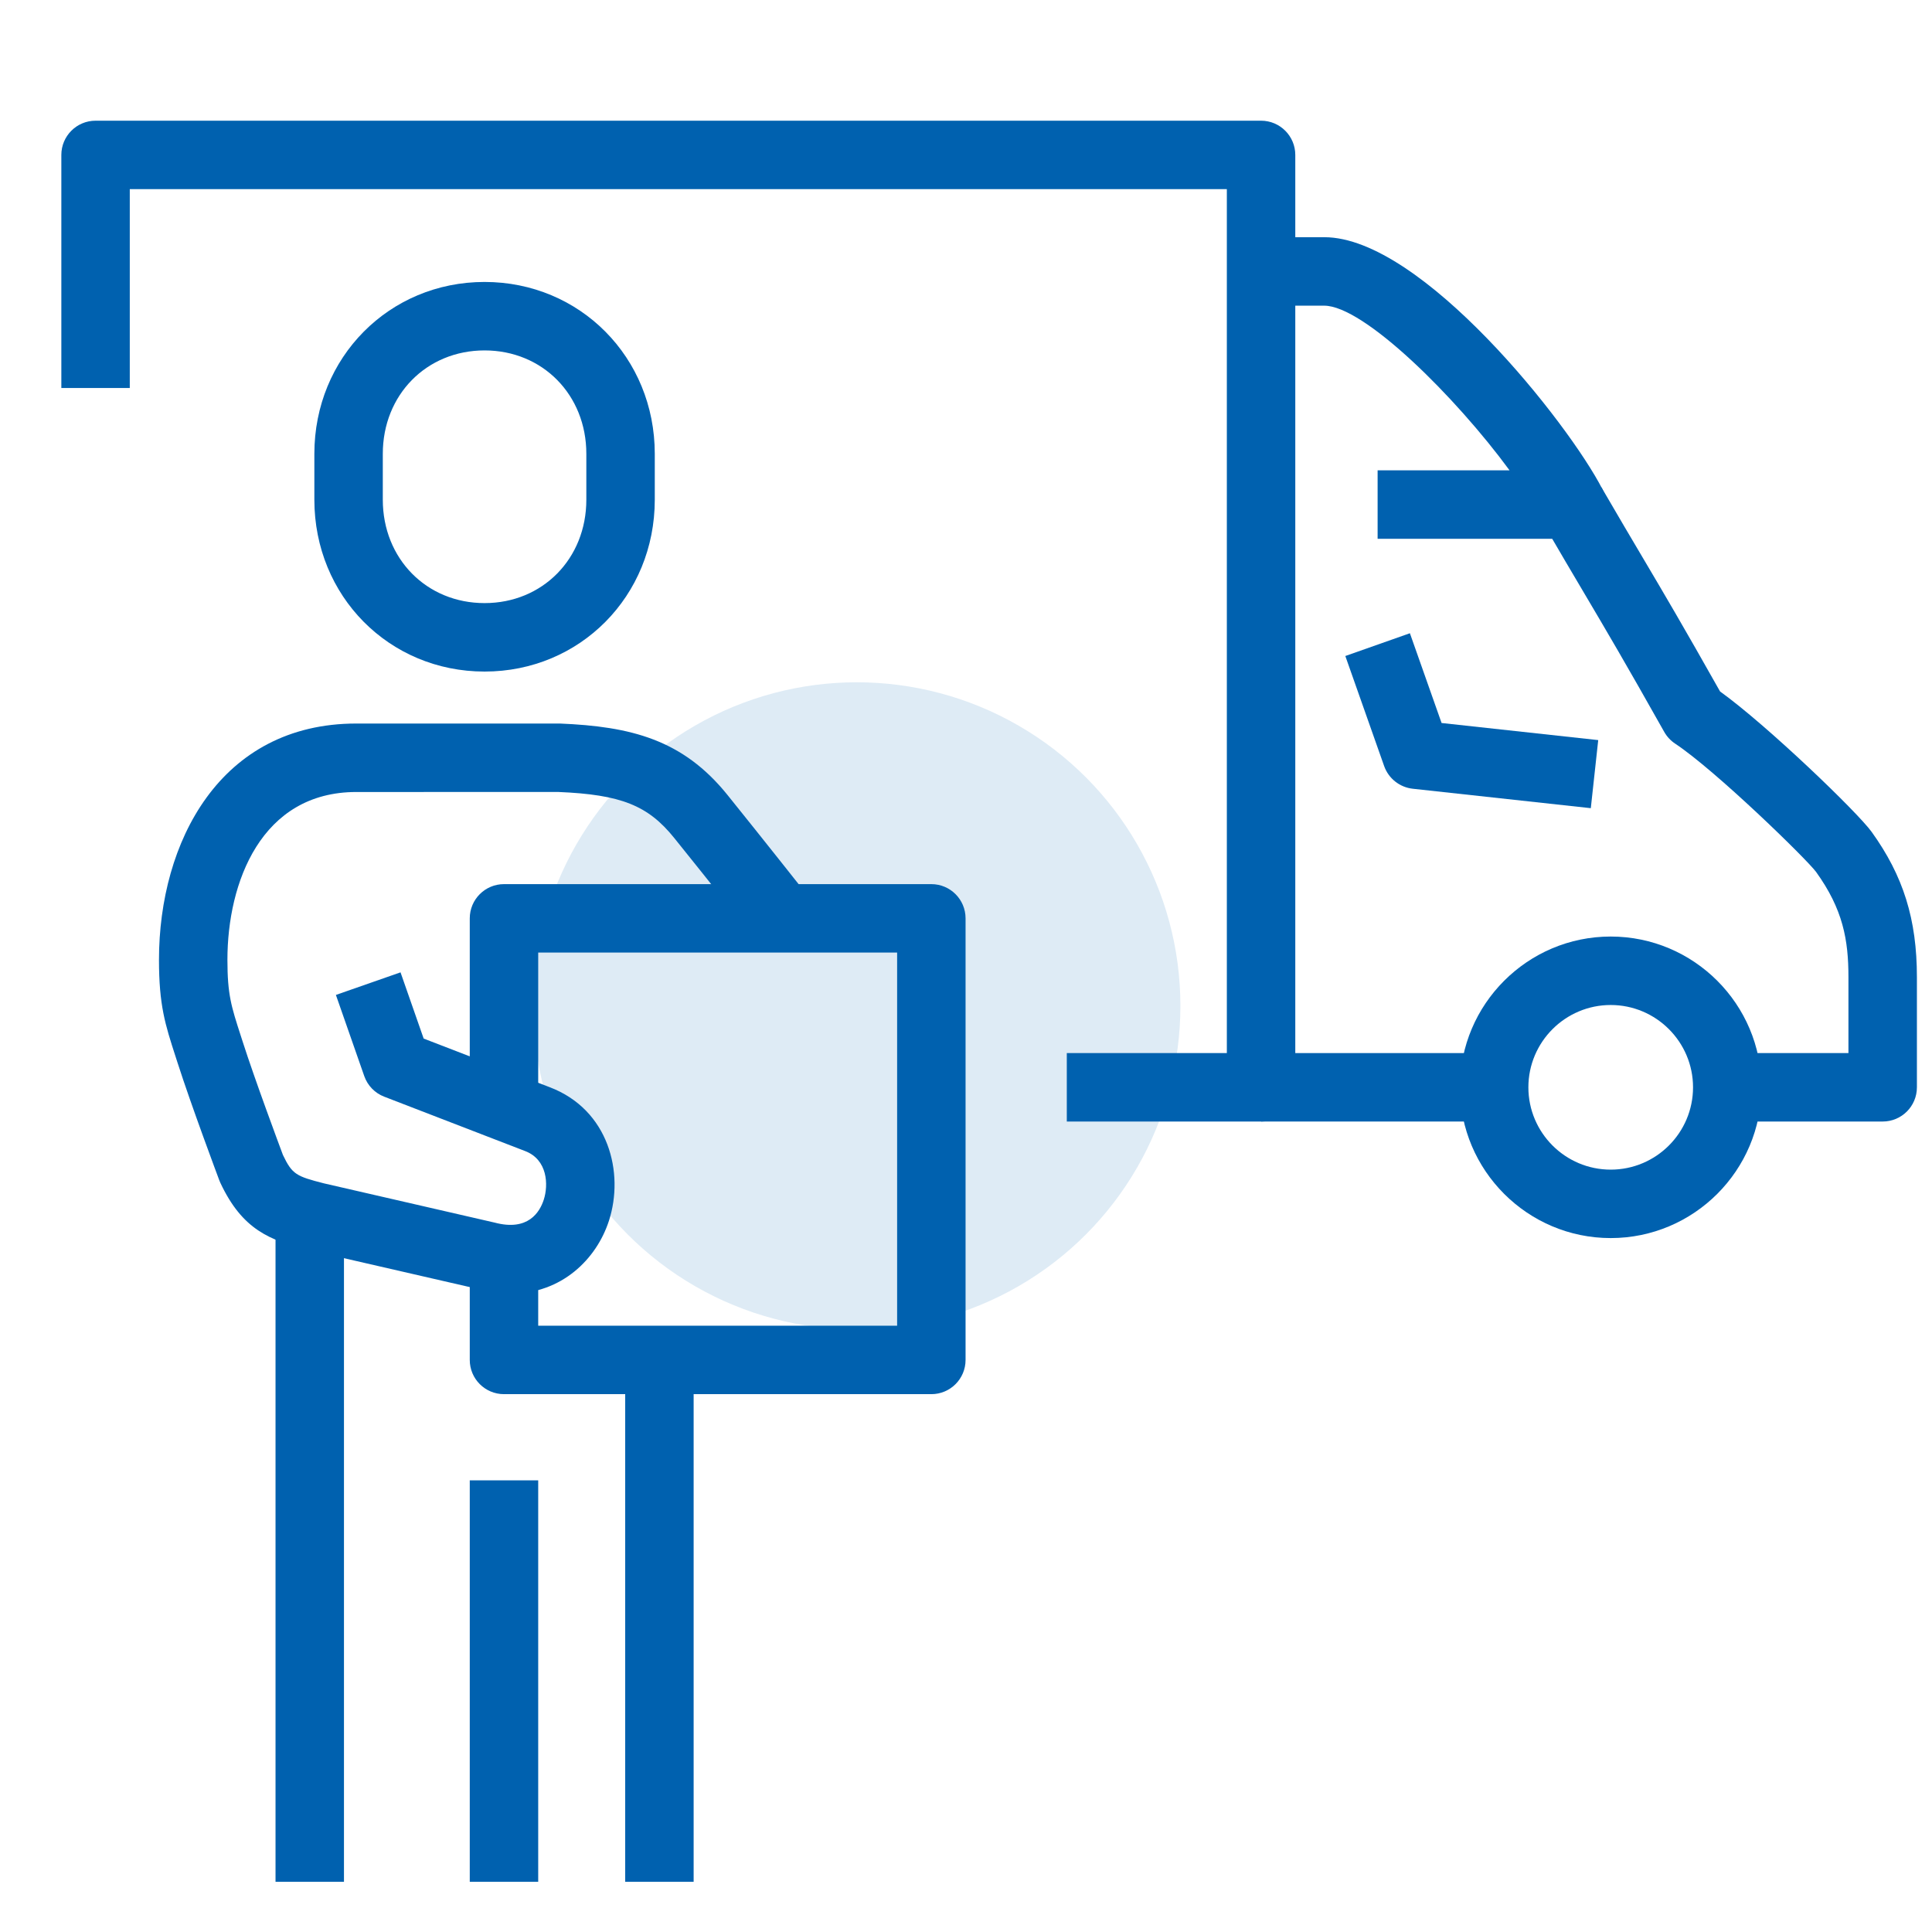 <?xml version="1.0" encoding="UTF-8"?><svg id="Layer_1" xmlns="http://www.w3.org/2000/svg" viewBox="0 0 80 80"><defs><style>.cls-1{fill:#0061af;}.cls-1,.cls-2{stroke-width:0px;}.cls-2{fill:#deebf5;}</style></defs><circle class="cls-2" cx="35.478" cy="41.652" r="13.4"/><path class="cls-1" d="m52.218,46.44h-8.044v-2.834h6.627V7.832H5.374v8.234h-2.834V6.415c0-.783.634-1.417,1.417-1.417h48.261c.783,0,1.417.635,1.417,1.417v38.609c0,.783-.634,1.417-1.417,1.417Z"/><path class="cls-1" d="m66.696,51.266c-3.442,0-6.243-2.8-6.243-6.242,0-3.443,2.801-6.244,6.243-6.244s6.243,2.801,6.243,6.244c0,3.442-2.801,6.242-6.243,6.242Zm0-9.651c-1.88,0-3.409,1.529-3.409,3.409,0,1.879,1.529,3.408,3.409,3.408s3.409-1.529,3.409-3.408c0-1.88-1.529-3.409-3.409-3.409Z"/><rect class="cls-1" x="52.218" y="43.606" width="9.652" height="2.834"/><path class="cls-1" d="m77.957,46.44h-6.435v-2.834h5.018v-3.146c0-1.541-.225-2.807-1.342-4.358-.419-.558-4.166-4.204-5.834-5.31-.188-.124-.342-.291-.452-.486-1.614-2.869-2.401-4.2-3.312-5.741-.493-.833-1.023-1.729-1.738-2.96l2.451-1.424c.71,1.222,1.237,2.113,1.727,2.94.89,1.504,1.661,2.81,3.184,5.511,1.957,1.408,5.691,5.002,6.275,5.812,1.315,1.827,1.876,3.625,1.876,6.016v4.563c0,.783-.634,1.417-1.417,1.417Z"/><path class="cls-1" d="m65.087,22.31h-8.043v-2.835h5.463c-2.24-3.052-6.036-6.818-7.677-6.818h-.015l-2.598 0v-2.835h2.621c4.037,0,10.129,7.732,11.509,10.423.226.439.206.964-.051,1.386-.258.421-.716.679-1.21.679Z"/><path class="cls-1" d="m65.872,33.465l-7.373-.805c-.542-.06-1.002-.424-1.184-.938l-1.608-4.558,2.674-.943,1.312,3.717,6.486.708-.307,2.818Z"/><rect class="cls-1" x="11.409" y="50.312" width="2.834" height="27.609"/><rect class="cls-1" x="19.452" y="61.298" width="2.834" height="16.623"/><rect class="cls-1" x="25.888" y="56.312" width="2.834" height="21.609"/><path class="cls-1" d="m38.565,57.729h-17.696c-.783,0-1.417-.634-1.417-1.417v-4.166h2.834v2.749h14.862v-15.451h-14.862v6.363h-2.834v-7.78c0-.783.634-1.417,1.417-1.417h17.696c.783,0,1.417.635,1.417,1.417v18.285c0,.783-.634,1.417-1.417,1.417Z"/><path class="cls-1" d="m20.065,27.808c-3.952,0-7.048-3.126-7.048-7.116v-1.901c0-3.99,3.096-7.116,7.048-7.116s7.048,3.126,7.048,7.116v1.901c0,3.99-3.096,7.116-7.048,7.116Zm0-13.298c-2.402,0-4.214,1.84-4.214,4.281v1.901c0,2.441,1.812,4.281,4.214,4.281s4.214-1.84,4.214-4.281v-1.901c0-2.441-1.812-4.281-4.214-4.281Z"/><path class="cls-1" d="m21.163,53.564c-.43,0-.887-.06-1.37-.19l-7.05-1.62c-1.559-.398-2.707-.826-3.62-2.779-.016-.034-.03-.068-.043-.103-.047-.126-1.161-3.098-1.732-4.879l-.079-.245c-.428-1.323-.686-2.121-.686-4.004,0-4.87,2.526-9.784,8.172-9.784h8.429c2.934.122,5.087.658,6.939,2.957,1.479,1.835,3.347,4.2,3.347,4.2l-2.225,1.757c-.001-.001-1.857-2.353-3.329-4.178-1.088-1.35-2.207-1.794-4.792-1.902l-8.369.001c-3.939,0-5.338,3.744-5.338,6.949,0,1.436.161,1.933.549,3.132l.081.251c.51,1.59,1.514,4.285,1.668,4.696.385.812.563.886,1.698,1.177l7.068,1.625c1.388.37,1.868-.433,2.035-.947.2-.617.158-1.663-.775-2.016l-5.83-2.25c-.389-.149-.691-.462-.828-.854l-1.174-3.36,2.676-.935.958,2.742,5.209,2.01c2.459.93,3.106,3.548,2.462,5.537-.512,1.578-1.948,3.014-4.051,3.014Z"/></svg>
